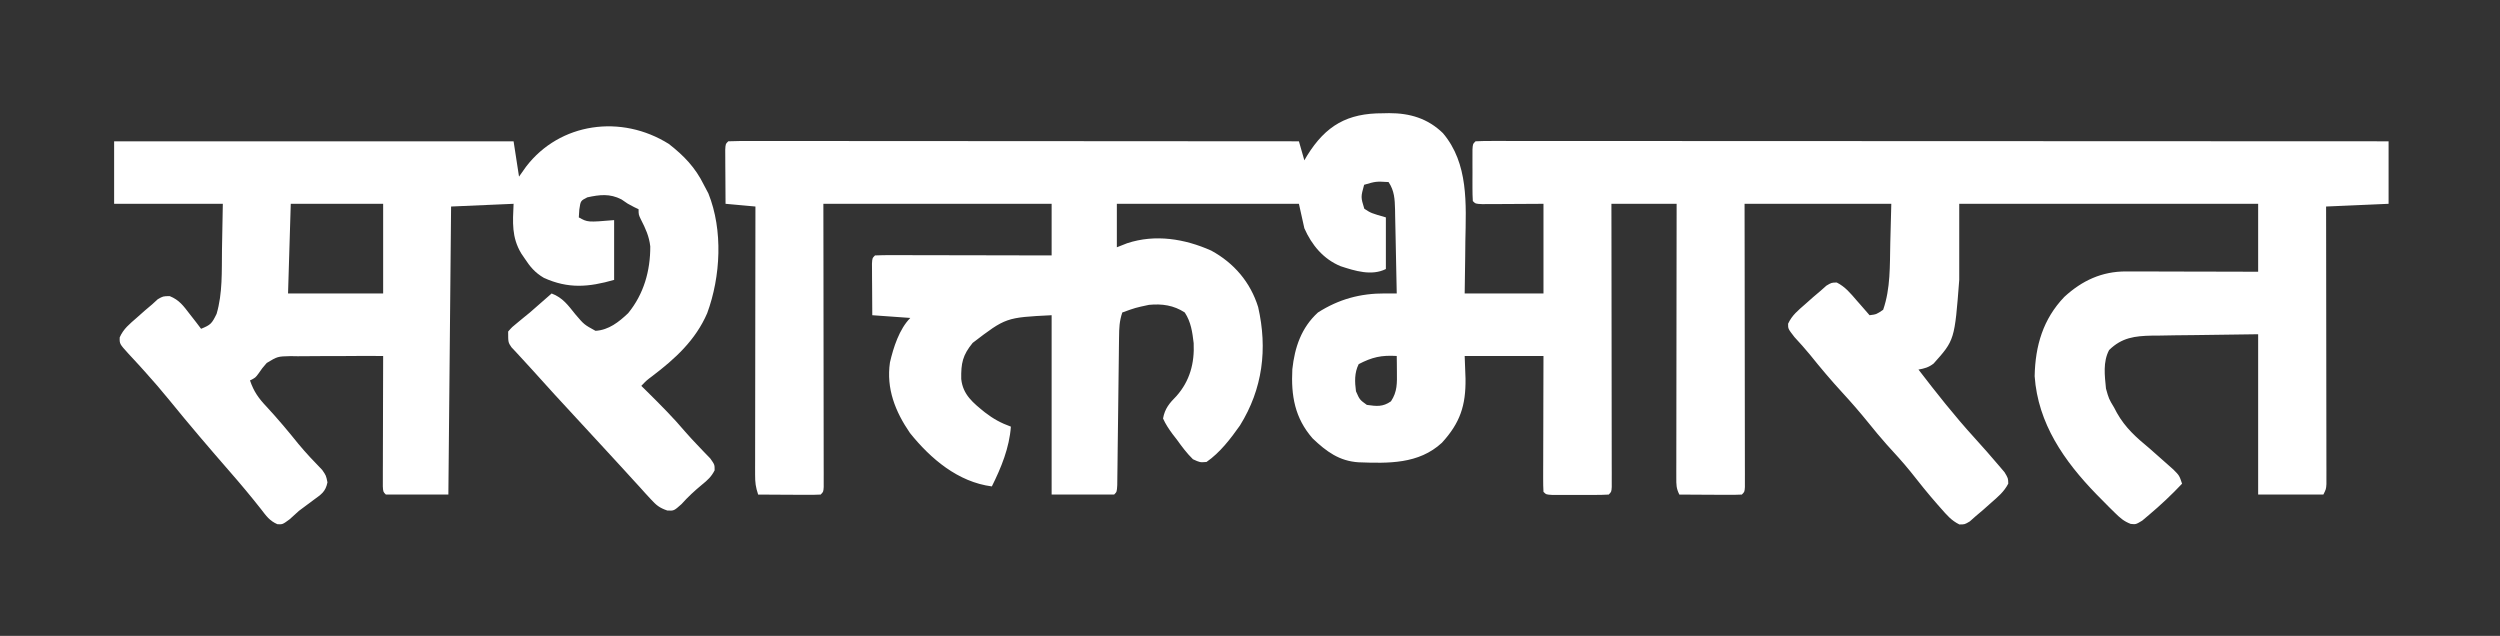 <?xml version="1.0" encoding="UTF-8"?>
<svg version="1.1" xmlns="http://www.w3.org/2000/svg" width="920" height="234">
<rect width="100%" height="100%" fill="#333333" stroke="none"/>
<path d="M0 0 C0.764 -0.016 1.529 -0.032 2.316 -0.049 C9.942 -0.055 16.52 1.863 22.125 7.312 C31.6 18.511 30.634 33.385 30.375 47.125 C30.355 48.993 30.337 50.861 30.32 52.729 C30.28 57.257 30.202 61.783 30.125 66.312 C39.695 66.312 49.265 66.312 59.125 66.312 C59.125 55.422 59.125 44.532 59.125 33.312 C50.942 33.352 50.942 33.352 42.76 33.403 C41.747 33.405 40.735 33.408 39.691 33.41 C38.128 33.418 38.128 33.418 36.533 33.426 C34.125 33.312 34.125 33.312 33.125 32.312 C33.026 30.763 32.994 29.209 32.992 27.656 C32.991 26.717 32.99 25.777 32.988 24.809 C32.992 23.82 32.996 22.831 33 21.812 C32.996 20.824 32.992 19.835 32.988 18.816 C32.99 17.407 32.99 17.407 32.992 15.969 C32.993 15.101 32.994 14.232 32.996 13.338 C33.125 11.312 33.125 11.312 34.125 10.312 C35.913 10.215 37.705 10.189 39.495 10.189 C41.254 10.186 41.254 10.186 43.048 10.183 C44.353 10.186 45.657 10.189 47.001 10.192 C48.388 10.192 49.775 10.191 51.162 10.19 C54.99 10.187 58.819 10.191 62.648 10.196 C66.77 10.201 70.892 10.199 75.014 10.199 C82.161 10.198 89.309 10.201 96.457 10.207 C106.791 10.215 117.125 10.217 127.46 10.219 C144.225 10.221 160.99 10.228 177.755 10.237 C194.045 10.246 210.335 10.253 226.625 10.258 C227.629 10.258 228.632 10.258 229.666 10.258 C234.699 10.26 239.733 10.261 244.766 10.262 C286.552 10.273 328.339 10.29 370.125 10.312 C370.125 17.902 370.125 25.492 370.125 33.312 C358.74 33.807 358.74 33.807 347.125 34.312 C347.13 37.452 347.135 40.592 347.141 43.828 C347.157 54.181 347.168 64.535 347.177 74.889 C347.182 81.168 347.189 87.448 347.2 93.728 C347.211 99.784 347.217 105.84 347.22 111.896 C347.222 114.211 347.225 116.526 347.231 118.841 C347.238 122.073 347.239 125.306 347.239 128.539 C347.242 129.504 347.246 130.469 347.249 131.464 C347.248 132.342 347.247 133.219 347.245 134.124 C347.246 134.889 347.247 135.654 347.248 136.442 C347.125 138.312 347.125 138.312 346.125 140.312 C338.205 140.312 330.285 140.312 322.125 140.312 C322.125 120.843 322.125 101.373 322.125 81.312 C310.678 81.467 310.678 81.467 299 81.625 C296.601 81.65 294.202 81.675 291.73 81.7 C289.817 81.733 287.905 81.766 285.992 81.801 C285.008 81.807 284.024 81.813 283.01 81.82 C276.742 81.951 271.947 82.532 267.273 87.137 C264.96 91.519 265.663 96.505 266.125 101.312 C267.18 105.081 267.18 105.081 269.125 108.312 C269.465 108.957 269.806 109.602 270.156 110.266 C273.272 115.781 277.292 119.314 282.125 123.312 C284.116 125.051 286.095 126.798 288.062 128.562 C289 129.393 289.937 130.223 290.902 131.078 C293.125 133.312 293.125 133.312 294.125 136.312 C290.273 140.394 286.232 144.199 281.938 147.812 C281.119 148.503 280.3 149.194 279.457 149.906 C277.125 151.312 277.125 151.312 275.216 151.11 C272.658 150.134 271.282 148.873 269.332 146.953 C268.623 146.256 267.915 145.559 267.185 144.841 C266.443 144.089 265.702 143.337 264.938 142.562 C264.176 141.793 263.414 141.023 262.63 140.229 C250.742 127.985 241.099 114.188 239.875 96.75 C240.094 85.518 242.987 75.725 250.789 67.574 C257.339 61.548 264.626 58.178 273.536 58.199 C274.617 58.199 275.698 58.199 276.811 58.199 C277.972 58.204 279.132 58.21 280.328 58.215 C281.521 58.216 282.714 58.218 283.943 58.219 C287.754 58.225 291.564 58.237 295.375 58.25 C297.958 58.255 300.542 58.26 303.125 58.264 C309.458 58.274 315.792 58.293 322.125 58.312 C322.125 50.062 322.125 41.812 322.125 33.312 C285.825 33.312 249.525 33.312 212.125 33.312 C212.125 42.553 212.125 51.792 212.125 61.312 C210.421 83.469 210.421 83.469 202.688 92.105 C200.87 93.509 199.368 93.911 197.125 94.312 C203.712 102.891 210.402 111.375 217.688 119.375 C220.759 122.771 223.801 126.184 226.75 129.688 C227.423 130.479 228.096 131.27 228.789 132.086 C230.125 134.312 230.125 134.312 230.168 136.285 C228.609 139.315 226.362 141.136 223.812 143.375 C222.847 144.232 221.881 145.089 220.887 145.973 C219.975 146.745 219.064 147.517 218.125 148.312 C217.43 148.93 216.735 149.547 216.02 150.184 C214.125 151.312 214.125 151.312 212.172 151.309 C209.22 149.872 207.54 147.833 205.375 145.375 C204.937 144.881 204.5 144.388 204.049 143.879 C200.599 139.952 197.345 135.883 194.117 131.773 C191.346 128.35 188.374 125.127 185.406 121.875 C183.085 119.267 180.88 116.592 178.688 113.875 C175.612 110.072 172.437 106.412 169.125 102.812 C164.96 98.286 161.027 93.623 157.18 88.824 C155.356 86.595 153.455 84.488 151.5 82.375 C149.125 79.312 149.125 79.312 149.145 77.438 C150.598 74.287 152.844 72.528 155.438 70.25 C156.403 69.393 157.369 68.536 158.363 67.652 C159.73 66.494 159.73 66.494 161.125 65.312 C161.82 64.695 162.515 64.078 163.23 63.441 C165.125 62.312 165.125 62.312 167.047 62.277 C170.15 63.823 172.153 66.288 174.375 68.875 C174.834 69.395 175.293 69.915 175.766 70.451 C176.893 71.731 178.01 73.021 179.125 74.312 C181.655 73.989 181.655 73.989 184.125 72.312 C186.872 64.435 186.561 56.015 186.75 47.75 C186.874 42.986 186.998 38.221 187.125 33.312 C169.305 33.312 151.485 33.312 133.125 33.312 C133.137 40.953 133.148 48.593 133.16 56.465 C133.165 61.291 133.17 66.117 133.174 70.943 C133.18 78.612 133.187 86.28 133.2 93.949 C133.211 100.128 133.217 106.307 133.22 112.486 C133.222 114.85 133.225 117.213 133.231 119.576 C133.238 122.874 133.239 126.171 133.239 129.469 C133.242 130.456 133.246 131.444 133.249 132.461 C133.248 133.354 133.247 134.248 133.245 135.168 C133.247 136.339 133.247 136.339 133.248 137.534 C133.125 139.312 133.125 139.312 132.125 140.312 C130.417 140.4 128.706 140.42 126.996 140.41 C125.444 140.405 125.444 140.405 123.861 140.4 C122.773 140.392 121.684 140.384 120.562 140.375 C118.924 140.368 118.924 140.368 117.252 140.361 C114.543 140.349 111.834 140.333 109.125 140.312 C107.964 137.991 108.002 136.669 108.005 134.086 C108.003 132.756 108.003 132.756 108.001 131.4 C108.004 130.426 108.008 129.451 108.011 128.447 C108.011 127.422 108.011 126.398 108.011 125.342 C108.012 121.944 108.02 118.546 108.027 115.148 C108.029 112.797 108.031 110.446 108.032 108.095 C108.035 101.897 108.045 95.699 108.056 89.501 C108.067 83.18 108.071 76.86 108.076 70.539 C108.087 58.13 108.105 45.721 108.125 33.312 C100.205 33.312 92.285 33.312 84.125 33.312 C84.133 38.121 84.133 38.121 84.141 43.027 C84.157 53.592 84.168 64.158 84.177 74.723 C84.182 81.131 84.189 87.54 84.2 93.949 C84.211 100.128 84.217 106.307 84.22 112.486 C84.222 114.85 84.225 117.213 84.231 119.576 C84.238 122.874 84.239 126.171 84.239 129.469 C84.242 130.456 84.246 131.444 84.249 132.461 C84.248 133.354 84.247 134.248 84.245 135.168 C84.247 136.339 84.247 136.339 84.248 137.534 C84.125 139.312 84.125 139.312 83.125 140.312 C81.429 140.412 79.73 140.443 78.031 140.445 C77.001 140.447 75.971 140.448 74.91 140.449 C73.284 140.443 73.284 140.443 71.625 140.438 C70.541 140.441 69.457 140.445 68.34 140.449 C67.31 140.448 66.28 140.447 65.219 140.445 C64.267 140.444 63.315 140.443 62.334 140.442 C60.125 140.312 60.125 140.312 59.125 139.312 C59.032 137.747 59.008 136.177 59.011 134.609 C59.012 133.608 59.012 132.607 59.012 131.576 C59.017 130.487 59.022 129.399 59.027 128.277 C59.029 126.615 59.029 126.615 59.032 124.919 C59.037 121.362 59.05 117.806 59.062 114.25 C59.068 111.846 59.072 109.441 59.076 107.037 C59.086 101.129 59.106 95.221 59.125 89.312 C49.555 89.312 39.985 89.312 30.125 89.312 C30.228 92.076 30.331 94.84 30.438 97.688 C30.563 107.519 28.467 113.912 21.75 121.25 C13.197 129.152 2.044 128.84 -8.948 128.436 C-16.024 127.984 -20.78 124.47 -25.82 119.656 C-32.408 112.142 -33.794 103.918 -33.297 94.195 C-32.419 86.12 -29.988 78.894 -23.875 73.312 C-16.173 68.397 -8.287 66.262 0.795 66.296 C1.605 66.299 2.416 66.301 3.252 66.303 C3.87 66.306 4.488 66.309 5.125 66.312 C5.031 61.116 4.925 55.92 4.808 50.724 C4.769 48.957 4.735 47.19 4.703 45.422 C4.657 42.88 4.599 40.339 4.539 37.797 C4.522 36.614 4.522 36.614 4.504 35.407 C4.402 31.59 4.272 28.552 2.125 25.312 C-2.526 25.043 -2.526 25.043 -6.875 26.312 C-8.122 30.843 -8.122 30.843 -6.812 35.125 C-4.336 36.744 -4.336 36.744 1.125 38.312 C1.125 44.583 1.125 50.852 1.125 57.312 C-4.118 59.934 -10.249 58.005 -15.516 56.281 C-21.857 53.678 -26.163 48.482 -28.875 42.312 C-29.865 37.858 -29.865 37.858 -30.875 33.312 C-52.985 33.312 -75.095 33.312 -97.875 33.312 C-97.875 38.593 -97.875 43.873 -97.875 49.312 C-96.617 48.818 -95.359 48.322 -94.062 47.812 C-83.737 44.424 -72.941 46.163 -63.141 50.531 C-54.76 55.103 -48.731 62.144 -45.875 71.312 C-42.369 86.71 -44.207 101.428 -52.562 114.875 C-56.015 119.774 -59.922 124.884 -64.875 128.312 C-67.281 128.508 -67.281 128.508 -69.875 127.312 C-72.146 125.097 -73.964 122.635 -75.812 120.062 C-76.331 119.393 -76.85 118.724 -77.385 118.035 C-78.755 116.163 -79.931 114.432 -80.875 112.312 C-80.219 108.663 -78.502 106.646 -75.938 104.062 C-71.015 98.502 -69.257 91.953 -69.605 84.586 C-70.091 80.491 -70.585 76.819 -72.875 73.312 C-76.937 70.638 -81.283 70.031 -86.062 70.5 C-91.078 71.567 -91.078 71.567 -95.875 73.312 C-96.959 76.565 -97.026 78.997 -97.064 82.42 C-97.081 83.678 -97.098 84.936 -97.115 86.232 C-97.125 87.239 -97.125 87.239 -97.135 88.266 C-97.156 90.367 -97.183 92.468 -97.212 94.569 C-97.282 99.784 -97.341 104.999 -97.401 110.214 C-97.452 114.625 -97.507 119.036 -97.567 123.447 C-97.594 125.522 -97.614 127.596 -97.635 129.671 C-97.652 130.922 -97.668 132.174 -97.686 133.463 C-97.698 134.571 -97.711 135.679 -97.724 136.821 C-97.875 139.312 -97.875 139.312 -98.875 140.312 C-106.465 140.312 -114.055 140.312 -121.875 140.312 C-121.875 118.532 -121.875 96.752 -121.875 74.312 C-138.709 75.153 -138.709 75.153 -150.938 84.5 C-154.633 89.047 -155.241 91.951 -155.141 97.785 C-154.528 103.615 -150.738 106.572 -146.438 110.062 C-143.372 112.43 -140.522 114 -136.875 115.312 C-137.414 123.035 -140.432 130.427 -143.875 137.312 C-156.303 135.698 -166.365 127.18 -174.016 117.645 C-179.425 109.769 -182.774 101.334 -181.375 91.688 C-180.114 86.229 -177.933 79.37 -173.875 75.312 C-180.805 74.817 -180.805 74.817 -187.875 74.312 C-187.902 70.833 -187.922 67.354 -187.938 63.875 C-187.946 62.882 -187.954 61.889 -187.963 60.865 C-187.966 59.921 -187.969 58.977 -187.973 58.004 C-187.978 57.129 -187.983 56.255 -187.989 55.354 C-187.875 53.312 -187.875 53.312 -186.875 52.312 C-184.85 52.218 -182.822 52.195 -180.795 52.199 C-178.843 52.199 -178.843 52.199 -176.851 52.199 C-175.42 52.204 -173.99 52.21 -172.559 52.215 C-171.103 52.217 -169.647 52.218 -168.191 52.219 C-164.352 52.223 -160.514 52.233 -156.675 52.244 C-152.76 52.254 -148.846 52.259 -144.932 52.264 C-137.246 52.274 -129.561 52.292 -121.875 52.312 C-121.875 46.042 -121.875 39.773 -121.875 33.312 C-149.595 33.312 -177.315 33.312 -205.875 33.312 C-205.863 40.953 -205.852 48.593 -205.84 56.465 C-205.835 61.291 -205.83 66.117 -205.826 70.943 C-205.82 78.612 -205.813 86.28 -205.8 93.949 C-205.789 100.128 -205.783 106.307 -205.78 112.486 C-205.778 114.85 -205.775 117.213 -205.769 119.576 C-205.762 122.874 -205.761 126.171 -205.761 129.469 C-205.758 130.456 -205.754 131.444 -205.751 132.461 C-205.752 133.354 -205.753 134.248 -205.755 135.168 C-205.754 135.949 -205.753 136.73 -205.752 137.534 C-205.875 139.312 -205.875 139.312 -206.875 140.312 C-208.583 140.4 -210.294 140.42 -212.004 140.41 C-213.556 140.405 -213.556 140.405 -215.139 140.4 C-216.227 140.392 -217.316 140.384 -218.438 140.375 C-220.076 140.368 -220.076 140.368 -221.748 140.361 C-224.457 140.349 -227.166 140.333 -229.875 140.312 C-230.8 137.537 -230.999 135.903 -230.995 133.041 C-230.997 132.171 -230.998 131.3 -230.999 130.403 C-230.996 129.45 -230.992 128.498 -230.989 127.517 C-230.989 126.512 -230.989 125.507 -230.989 124.471 C-230.988 121.144 -230.98 117.816 -230.973 114.488 C-230.971 112.183 -230.969 109.878 -230.968 107.573 C-230.965 101.502 -230.955 95.431 -230.944 89.36 C-230.933 83.166 -230.929 76.973 -230.924 70.779 C-230.913 58.624 -230.896 46.468 -230.875 34.312 C-234.505 33.983 -238.135 33.653 -241.875 33.312 C-241.902 29.667 -241.922 26.021 -241.938 22.375 C-241.946 21.334 -241.954 20.293 -241.963 19.221 C-241.968 17.737 -241.968 17.737 -241.973 16.223 C-241.978 15.306 -241.983 14.39 -241.989 13.446 C-241.875 11.312 -241.875 11.312 -240.875 10.312 C-238.169 10.215 -235.489 10.183 -232.782 10.192 C-231.924 10.191 -231.066 10.191 -230.181 10.19 C-227.282 10.188 -224.383 10.194 -221.484 10.199 C-219.415 10.199 -217.346 10.199 -215.277 10.199 C-209.641 10.198 -204.005 10.204 -198.368 10.211 C-192.485 10.217 -186.602 10.218 -180.719 10.219 C-169.57 10.222 -158.422 10.23 -147.273 10.24 C-134.584 10.252 -121.895 10.257 -109.206 10.262 C-83.095 10.273 -56.985 10.29 -30.875 10.312 C-29.885 13.777 -29.885 13.777 -28.875 17.312 C-28.535 16.732 -28.194 16.152 -27.844 15.555 C-20.963 4.464 -12.998 -0.054 0 0 Z M-8.875 92.312 C-10.482 95.527 -10.342 98.826 -9.875 102.312 C-8.506 105.421 -8.506 105.421 -5.875 107.312 C-2.299 107.814 -0.026 108.118 3 106 C5.366 102.451 5.232 99.255 5.188 95.125 C5.174 93.495 5.174 93.495 5.16 91.832 C5.143 90.585 5.143 90.585 5.125 89.312 C-0.523 88.967 -3.951 89.752 -8.875 92.312 Z " fill="#FFFFFF" transform="translate(508.875,41.688)"/>
<path d="M0 0 C5.535 4.308 9.761 8.702 12.844 15.012 C13.401 16.064 13.957 17.115 14.531 18.199 C19.961 31.711 19.052 48.792 14.094 62.262 C9.807 72.19 2.309 79.036 -6.168 85.461 C-8.231 87.004 -8.231 87.004 -10.156 89.012 C-9.443 89.713 -8.731 90.414 -7.996 91.137 C-3.136 95.942 1.654 100.745 6.07 105.969 C7.439 107.546 8.862 109.076 10.305 110.586 C11.143 111.469 11.98 112.352 12.844 113.262 C13.627 114.071 14.411 114.881 15.219 115.715 C16.844 118.012 16.844 118.012 16.824 120.098 C15.607 122.474 14.228 123.706 12.156 125.387 C9.436 127.631 7.004 129.883 4.656 132.512 C1.844 135.012 1.844 135.012 -0.609 134.878 C-3.495 133.897 -4.686 132.892 -6.723 130.652 C-7.367 129.955 -8.011 129.258 -8.675 128.54 C-9.349 127.788 -10.024 127.036 -10.719 126.262 C-11.425 125.492 -12.132 124.722 -12.86 123.929 C-14.295 122.364 -15.725 120.796 -17.151 119.223 C-19.401 116.742 -21.675 114.283 -23.954 111.828 C-25.401 110.267 -26.844 108.701 -28.285 107.133 C-30.268 104.975 -32.255 102.822 -34.246 100.672 C-39.574 94.916 -44.891 89.153 -50.109 83.297 C-51.478 81.769 -52.864 80.256 -54.266 78.758 C-54.91 78.058 -55.555 77.358 -56.219 76.637 C-56.787 76.031 -57.356 75.425 -57.941 74.801 C-59.156 73.012 -59.156 73.012 -59.156 69.012 C-57.688 67.336 -57.688 67.336 -55.656 65.699 C-54.934 65.104 -54.212 64.508 -53.469 63.895 C-52.706 63.273 -51.943 62.652 -51.156 62.012 C-49.651 60.705 -48.151 59.393 -46.656 58.074 C-45.49 57.053 -44.323 56.033 -43.156 55.012 C-39.047 56.567 -37.113 59.333 -34.406 62.699 C-31.211 66.453 -31.211 66.453 -27.008 68.758 C-22.131 68.459 -18.424 65.52 -14.984 62.25 C-9.221 55.193 -6.816 46.644 -6.855 37.688 C-7.27 33.998 -8.596 31.102 -10.281 27.824 C-11.156 26.012 -11.156 26.012 -11.156 24.012 C-11.713 23.744 -12.27 23.475 -12.844 23.199 C-15.156 22.012 -15.156 22.012 -17.469 20.387 C-21.747 18.198 -25.432 18.637 -30.031 19.637 C-32.502 20.896 -32.502 20.896 -32.969 24.137 C-33.031 25.085 -33.093 26.034 -33.156 27.012 C-29.889 28.832 -29.889 28.832 -20.156 28.012 C-20.156 35.272 -20.156 42.532 -20.156 50.012 C-29.517 52.686 -36.989 53.347 -46 49.27 C-49.284 47.354 -51.085 45.179 -53.156 42.012 C-53.547 41.437 -53.937 40.862 -54.34 40.27 C-57.912 34.312 -57.466 28.832 -57.156 22.012 C-68.541 22.507 -68.541 22.507 -80.156 23.012 C-80.486 57.992 -80.816 92.972 -81.156 129.012 C-88.746 129.012 -96.336 129.012 -104.156 129.012 C-105.156 128.012 -105.156 128.012 -105.277 125.993 C-105.274 125.107 -105.272 124.221 -105.27 123.308 C-105.27 121.807 -105.27 121.807 -105.27 120.275 C-105.264 119.187 -105.259 118.098 -105.254 116.977 C-105.252 115.868 -105.251 114.76 -105.25 113.618 C-105.244 110.062 -105.231 106.505 -105.219 102.949 C-105.214 100.545 -105.209 98.141 -105.205 95.736 C-105.194 89.828 -105.177 83.92 -105.156 78.012 C-110.886 77.982 -116.614 77.997 -122.344 78.054 C-124.291 78.068 -126.239 78.068 -128.187 78.056 C-130.993 78.041 -133.796 78.071 -136.602 78.109 C-137.467 78.095 -138.333 78.081 -139.225 78.066 C-144.016 78.177 -144.016 78.177 -148.012 80.595 C-149.639 82.464 -149.639 82.464 -150.984 84.415 C-152.156 86.012 -152.156 86.012 -154.156 87.012 C-152.794 91.05 -151.015 93.555 -148.094 96.637 C-143.991 101.062 -140.154 105.632 -136.375 110.336 C-133.598 113.685 -130.627 116.827 -127.59 119.941 C-126.156 122.012 -126.156 122.012 -125.652 124.52 C-126.361 128.023 -127.931 128.927 -130.781 131.012 C-131.694 131.691 -132.607 132.37 -133.547 133.07 C-134.408 133.711 -135.269 134.352 -136.156 135.012 C-137.289 136.023 -138.416 137.043 -139.531 138.074 C-142.156 140.012 -142.156 140.012 -144.074 139.922 C-146.969 138.656 -148.171 136.889 -150.094 134.387 C-153.795 129.695 -157.598 125.136 -161.531 120.637 C-169.077 111.972 -176.545 103.251 -183.781 94.324 C-186.734 90.694 -189.768 87.169 -192.906 83.699 C-193.641 82.886 -194.376 82.072 -195.133 81.234 C-196.367 79.878 -197.61 78.53 -198.867 77.195 C-202.171 73.554 -202.171 73.554 -202.105 71.164 C-200.698 67.972 -198.451 66.238 -195.844 63.949 C-194.878 63.092 -193.913 62.235 -192.918 61.352 C-192.007 60.579 -191.095 59.807 -190.156 59.012 C-189.482 58.394 -188.808 57.777 -188.113 57.141 C-186.156 56.012 -186.156 56.012 -183.707 55.977 C-180.163 57.415 -178.662 59.564 -176.344 62.574 C-175.554 63.586 -174.763 64.598 -173.949 65.641 C-173.358 66.423 -172.766 67.206 -172.156 68.012 C-168.651 66.565 -168.231 66.166 -166.449 62.516 C-164.202 54.923 -164.581 46.796 -164.469 38.949 C-164.366 33.36 -164.262 27.77 -164.156 22.012 C-177.356 22.012 -190.556 22.012 -204.156 22.012 C-204.156 14.422 -204.156 6.832 -204.156 -0.988 C-155.646 -0.988 -107.136 -0.988 -57.156 -0.988 C-56.166 5.447 -56.166 5.447 -55.156 12.012 C-54.311 10.815 -53.465 9.619 -52.594 8.387 C-40.154 -7.911 -17.478 -11.01 0 0 Z M-139.156 22.012 C-139.486 32.902 -139.816 43.792 -140.156 55.012 C-128.606 55.012 -117.056 55.012 -105.156 55.012 C-105.156 44.122 -105.156 33.232 -105.156 22.012 C-116.376 22.012 -127.596 22.012 -139.156 22.012 Z " fill="#FFFFFF" transform="translate(246.156,52.988)"/>
</svg>
